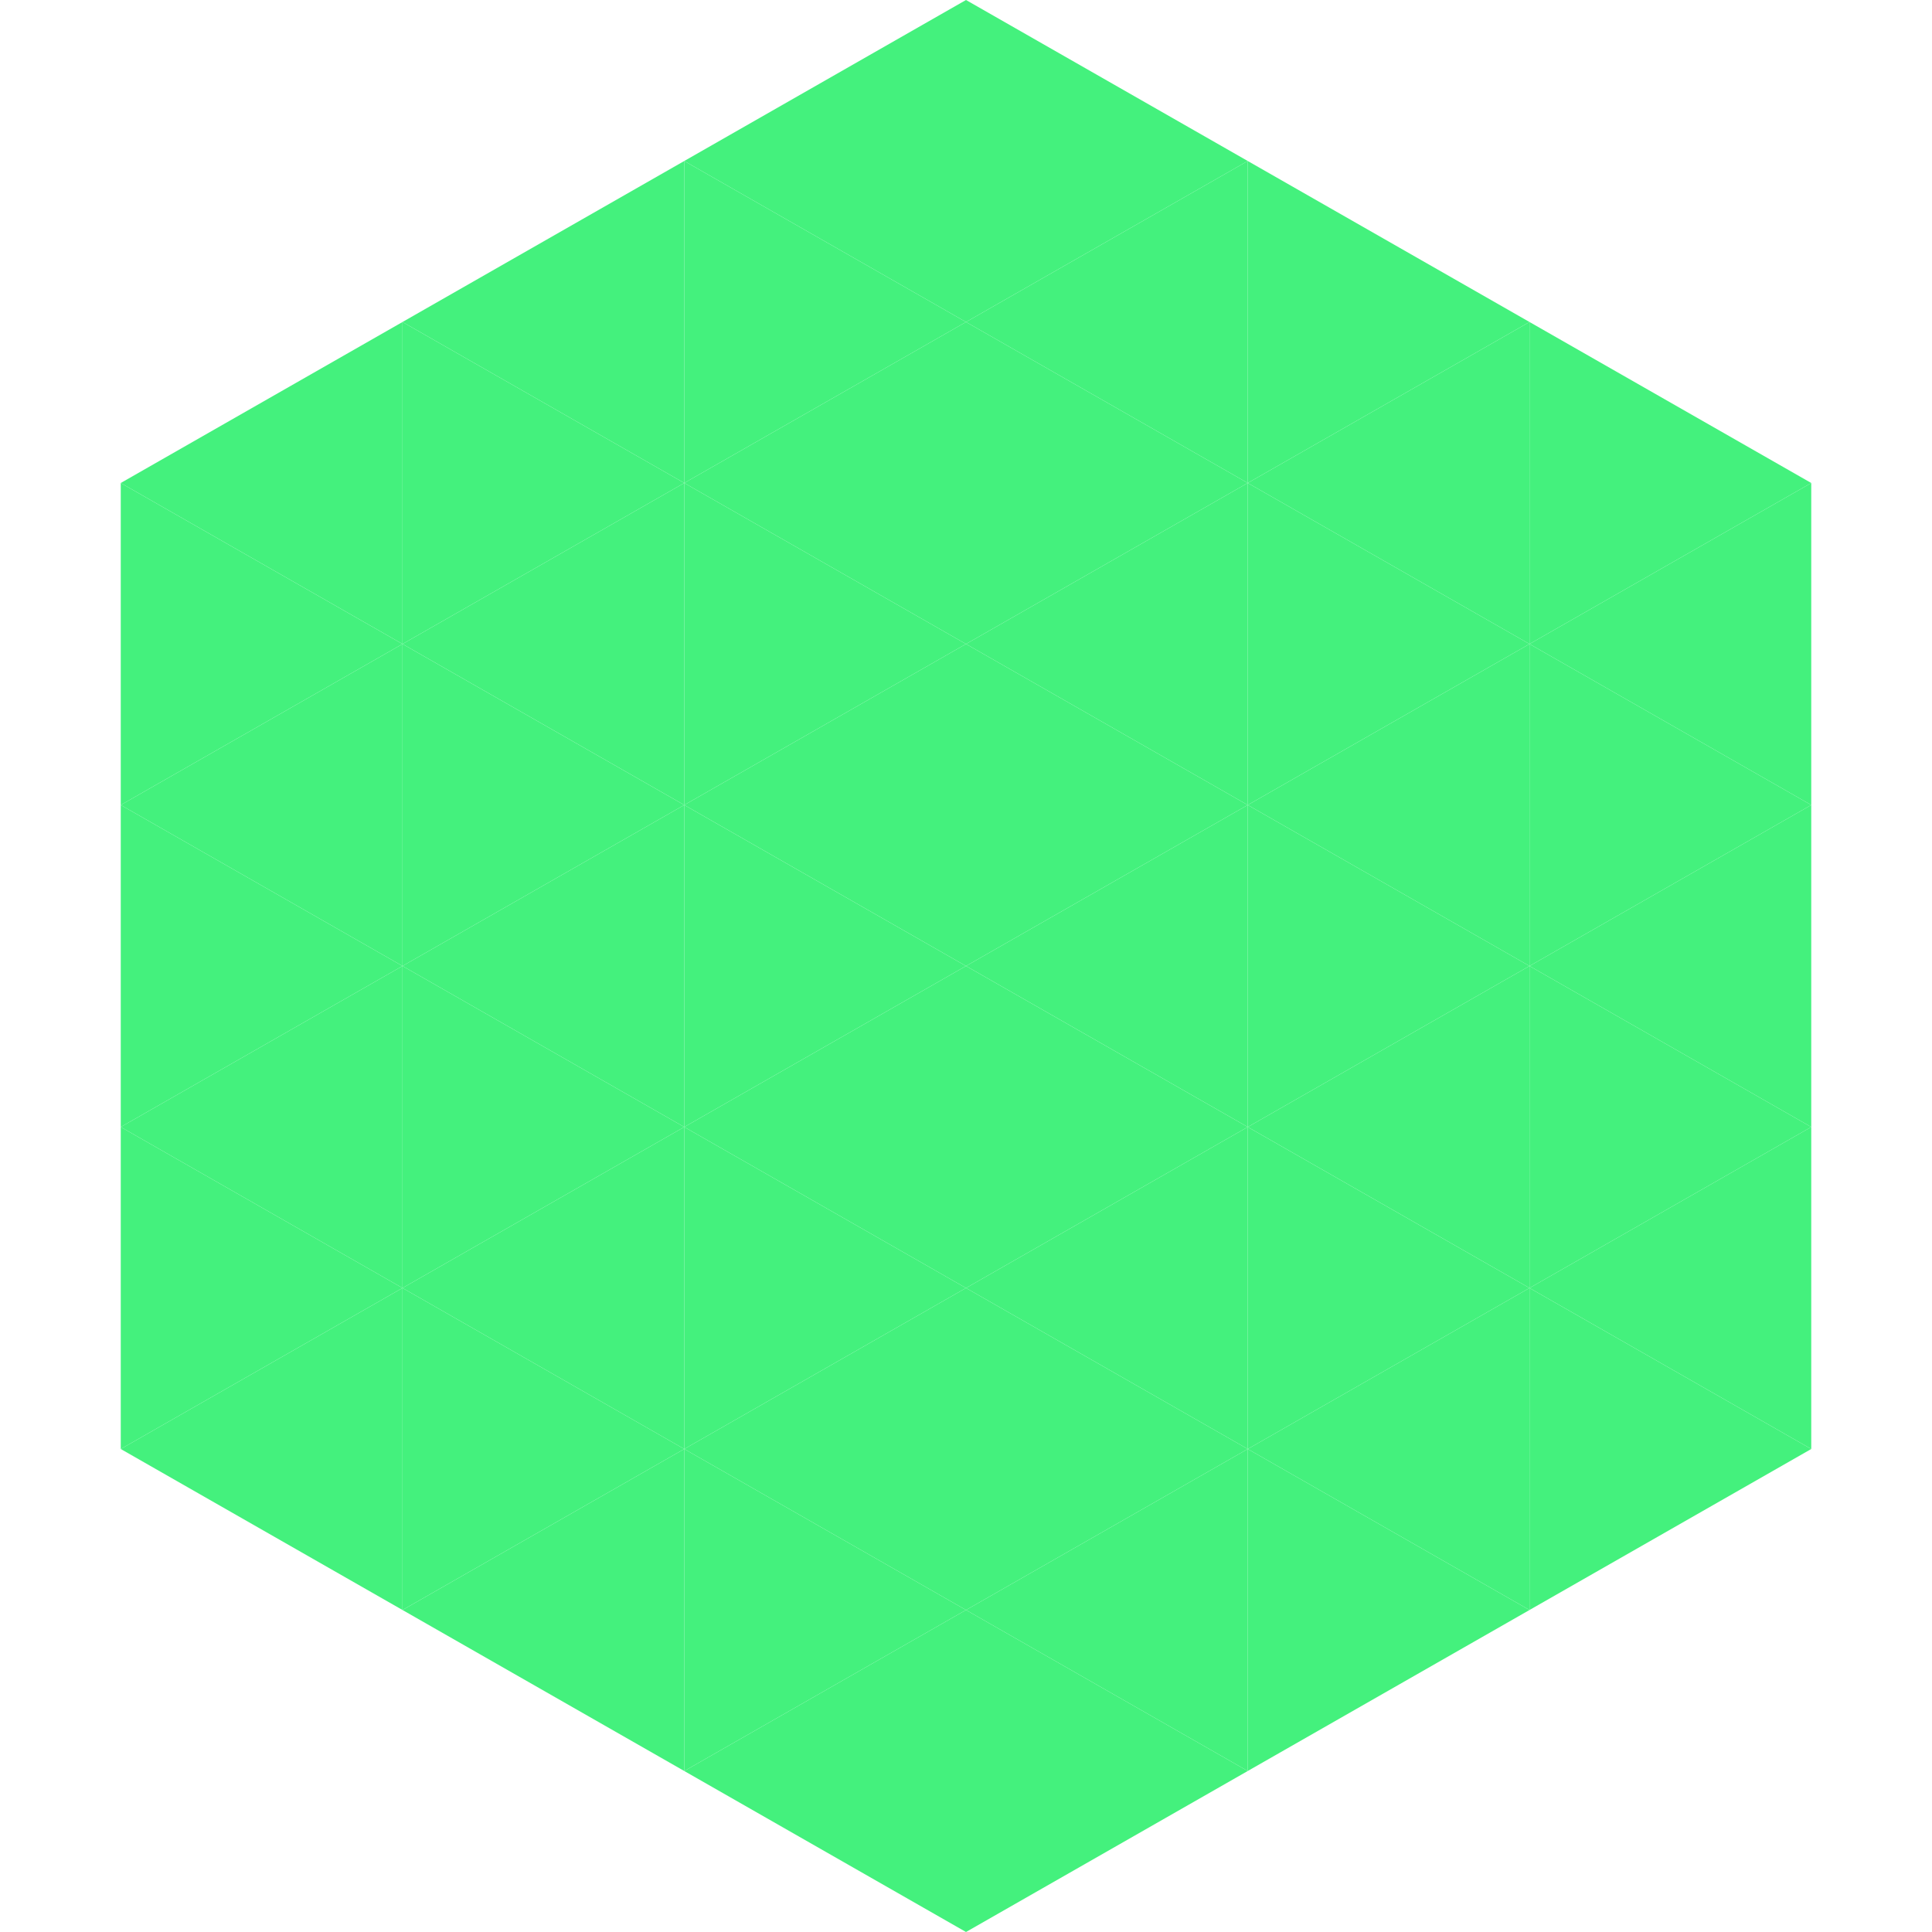 <?xml version="1.0"?>
<!-- Generated by SVGo -->
<svg width="240" height="240"
     xmlns="http://www.w3.org/2000/svg"
     xmlns:xlink="http://www.w3.org/1999/xlink">
<polygon points="50,40 15,60 50,80" style="fill:rgb(68,241,125)" />
<polygon points="190,40 225,60 190,80" style="fill:rgb(68,241,125)" />
<polygon points="15,60 50,80 15,100" style="fill:rgb(68,241,125)" />
<polygon points="225,60 190,80 225,100" style="fill:rgb(68,241,125)" />
<polygon points="50,80 15,100 50,120" style="fill:rgb(68,241,125)" />
<polygon points="190,80 225,100 190,120" style="fill:rgb(68,241,125)" />
<polygon points="15,100 50,120 15,140" style="fill:rgb(68,241,125)" />
<polygon points="225,100 190,120 225,140" style="fill:rgb(68,241,125)" />
<polygon points="50,120 15,140 50,160" style="fill:rgb(68,241,125)" />
<polygon points="190,120 225,140 190,160" style="fill:rgb(68,241,125)" />
<polygon points="15,140 50,160 15,180" style="fill:rgb(68,241,125)" />
<polygon points="225,140 190,160 225,180" style="fill:rgb(68,241,125)" />
<polygon points="50,160 15,180 50,200" style="fill:rgb(68,241,125)" />
<polygon points="190,160 225,180 190,200" style="fill:rgb(68,241,125)" />
<polygon points="15,180 50,200 15,220" style="fill:rgb(255,255,255); fill-opacity:0" />
<polygon points="225,180 190,200 225,220" style="fill:rgb(255,255,255); fill-opacity:0" />
<polygon points="50,0 85,20 50,40" style="fill:rgb(255,255,255); fill-opacity:0" />
<polygon points="190,0 155,20 190,40" style="fill:rgb(255,255,255); fill-opacity:0" />
<polygon points="85,20 50,40 85,60" style="fill:rgb(68,241,125)" />
<polygon points="155,20 190,40 155,60" style="fill:rgb(68,241,125)" />
<polygon points="50,40 85,60 50,80" style="fill:rgb(68,241,125)" />
<polygon points="190,40 155,60 190,80" style="fill:rgb(68,241,125)" />
<polygon points="85,60 50,80 85,100" style="fill:rgb(68,241,125)" />
<polygon points="155,60 190,80 155,100" style="fill:rgb(68,241,125)" />
<polygon points="50,80 85,100 50,120" style="fill:rgb(68,241,125)" />
<polygon points="190,80 155,100 190,120" style="fill:rgb(68,241,125)" />
<polygon points="85,100 50,120 85,140" style="fill:rgb(68,241,125)" />
<polygon points="155,100 190,120 155,140" style="fill:rgb(68,241,125)" />
<polygon points="50,120 85,140 50,160" style="fill:rgb(68,241,125)" />
<polygon points="190,120 155,140 190,160" style="fill:rgb(68,241,125)" />
<polygon points="85,140 50,160 85,180" style="fill:rgb(68,241,125)" />
<polygon points="155,140 190,160 155,180" style="fill:rgb(68,241,125)" />
<polygon points="50,160 85,180 50,200" style="fill:rgb(68,241,125)" />
<polygon points="190,160 155,180 190,200" style="fill:rgb(68,241,125)" />
<polygon points="85,180 50,200 85,220" style="fill:rgb(68,241,125)" />
<polygon points="155,180 190,200 155,220" style="fill:rgb(68,241,125)" />
<polygon points="120,0 85,20 120,40" style="fill:rgb(68,241,125)" />
<polygon points="120,0 155,20 120,40" style="fill:rgb(68,241,125)" />
<polygon points="85,20 120,40 85,60" style="fill:rgb(68,241,125)" />
<polygon points="155,20 120,40 155,60" style="fill:rgb(68,241,125)" />
<polygon points="120,40 85,60 120,80" style="fill:rgb(68,241,125)" />
<polygon points="120,40 155,60 120,80" style="fill:rgb(68,241,125)" />
<polygon points="85,60 120,80 85,100" style="fill:rgb(68,241,125)" />
<polygon points="155,60 120,80 155,100" style="fill:rgb(68,241,125)" />
<polygon points="120,80 85,100 120,120" style="fill:rgb(68,241,125)" />
<polygon points="120,80 155,100 120,120" style="fill:rgb(68,241,125)" />
<polygon points="85,100 120,120 85,140" style="fill:rgb(68,241,125)" />
<polygon points="155,100 120,120 155,140" style="fill:rgb(68,241,125)" />
<polygon points="120,120 85,140 120,160" style="fill:rgb(68,241,125)" />
<polygon points="120,120 155,140 120,160" style="fill:rgb(68,241,125)" />
<polygon points="85,140 120,160 85,180" style="fill:rgb(68,241,125)" />
<polygon points="155,140 120,160 155,180" style="fill:rgb(68,241,125)" />
<polygon points="120,160 85,180 120,200" style="fill:rgb(68,241,125)" />
<polygon points="120,160 155,180 120,200" style="fill:rgb(68,241,125)" />
<polygon points="85,180 120,200 85,220" style="fill:rgb(68,241,125)" />
<polygon points="155,180 120,200 155,220" style="fill:rgb(68,241,125)" />
<polygon points="120,200 85,220 120,240" style="fill:rgb(68,241,125)" />
<polygon points="120,200 155,220 120,240" style="fill:rgb(68,241,125)" />
<polygon points="85,220 120,240 85,260" style="fill:rgb(255,255,255); fill-opacity:0" />
<polygon points="155,220 120,240 155,260" style="fill:rgb(255,255,255); fill-opacity:0" />
</svg>
